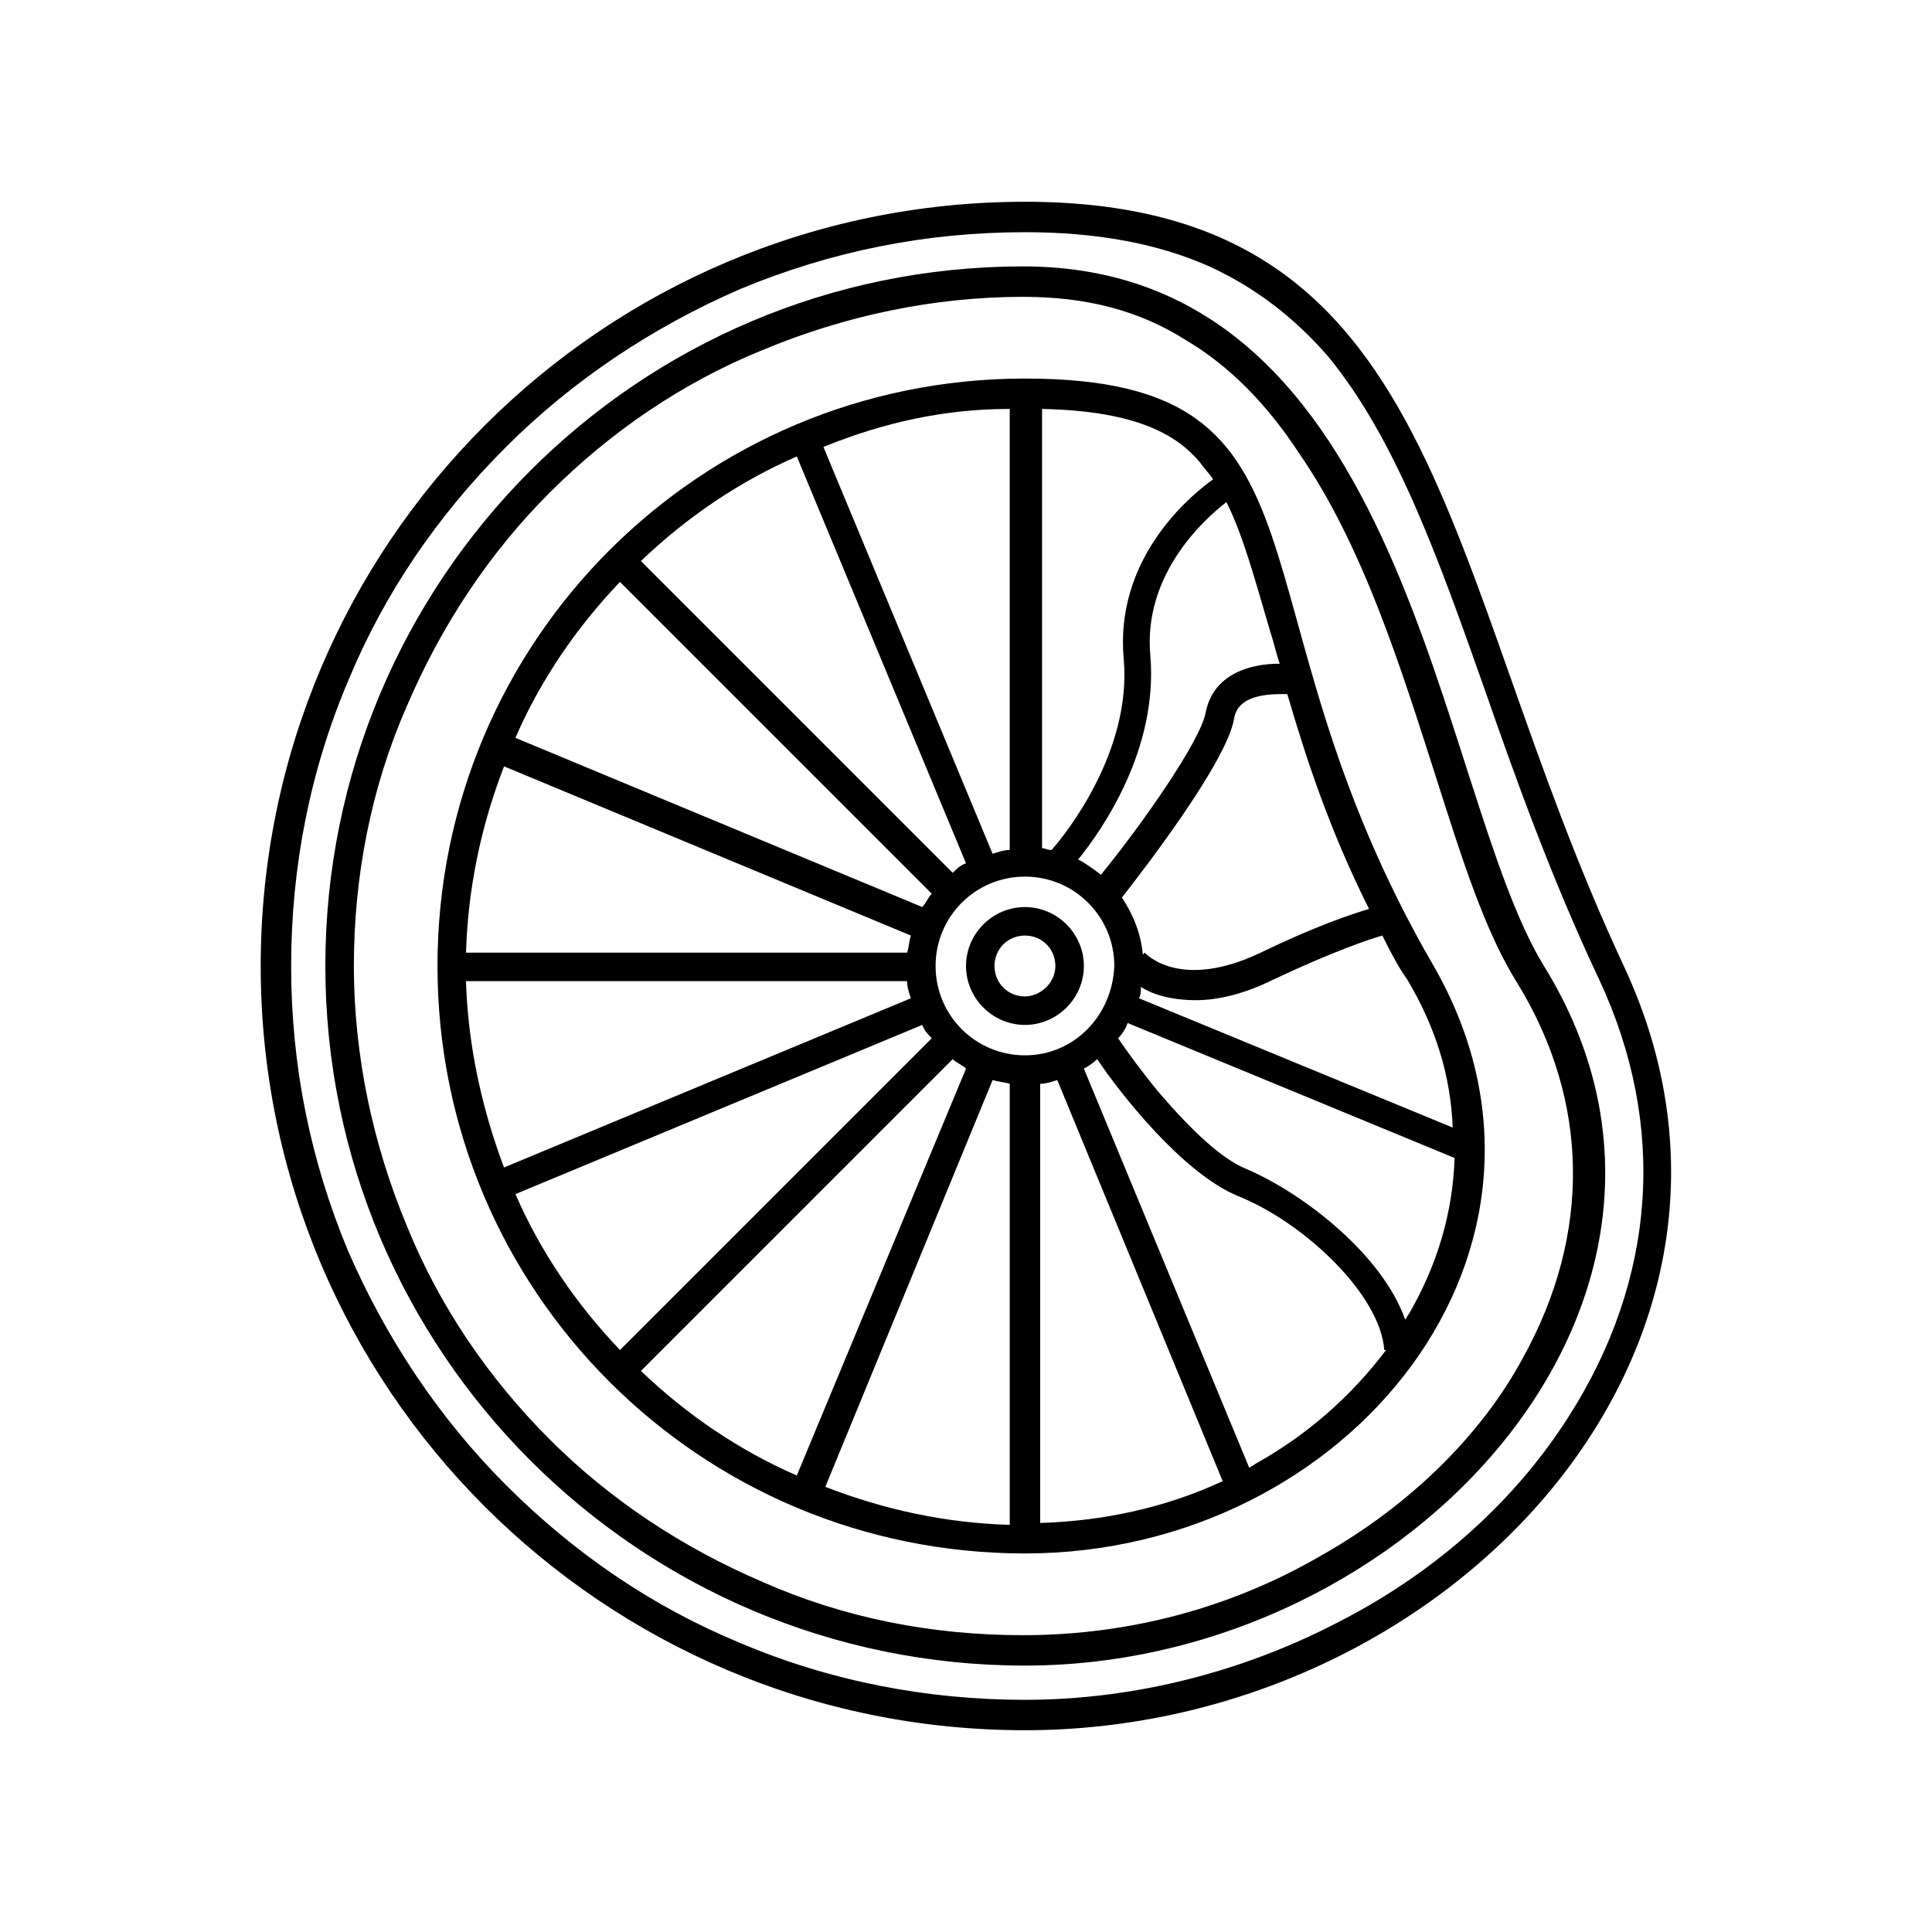 <?xml version="1.0" encoding="UTF-8"?>
<!-- Uploaded to: SVG Repo, www.svgrepo.com, Generator: SVG Repo Mixer Tools -->
<svg fill="#000000" width="800px" height="800px" version="1.1" viewBox="144 144 512 512" xmlns="http://www.w3.org/2000/svg">
 <g>
  <path d="m574.32 400c-49.875-106.81-46.855-202.53-158.7-202.53-111.85 0-202.53 90.684-202.53 202.53s90.688 202.53 202.53 202.53 206.06-101.27 158.7-202.53zm-74.562 173.31c-25.695 13.602-54.914 21.16-84.137 21.16-26.199 0-51.891-5.039-75.57-15.113-23.176-9.574-43.832-23.68-61.969-41.816-17.633-17.633-31.738-38.793-41.816-61.969-10.078-24.184-15.113-49.375-15.113-75.57 0-26.199 5.039-51.891 15.113-75.57 9.574-23.176 23.68-43.832 41.816-61.969 17.633-17.633 38.793-31.738 61.969-41.816 24.184-10.078 49.375-15.113 75.57-15.113 19.145 0 35.266 3.023 48.871 9.07 12.09 5.543 22.672 13.602 31.738 24.184 17.633 21.664 28.719 52.395 41.312 88.168 8.062 23.176 17.633 49.879 30.23 76.578 18.137 38.793 15.113 79.602-8.062 115.88-14.109 22.164-34.766 40.805-59.953 53.902z"/>
  <path d="m553.16 400c-28.719-46.855-35.77-185.4-138.04-185.4-102.27 0-184.9 83.129-184.9 185.4s83.129 185.4 185.4 185.4c102.27 0 191.45-98.246 137.54-185.4zm-58.945 156.18c-24.184 14.105-51.387 21.16-79.098 21.16-24.184 0-47.359-4.535-69.023-14.105-21.16-9.07-40.305-21.664-56.426-37.785-16.121-16.121-29.223-35.266-37.785-56.426-9.07-21.664-14.105-45.344-14.105-69.023s4.535-47.359 14.105-69.023c9.07-21.16 21.664-40.305 37.785-56.426 16.121-16.121 35.266-29.223 56.426-37.785 21.664-9.07 45.344-14.105 69.023-14.105 16.625 0 30.73 3.527 43.328 11.586 11.082 6.551 21.16 16.625 29.727 29.727 17.129 24.688 27.207 57.434 36.273 85.648 7.055 22.168 13.098 41.312 21.664 54.914 19.145 31.234 19.648 66.504 1.512 99.25-11.086 20.656-30.23 39.297-53.406 52.395z"/>
  <path d="m415.62 384.38c-8.566 0-15.617 7.055-15.617 15.617 0 8.566 7.055 15.617 15.617 15.617 8.566 0 15.617-7.055 15.617-15.617s-7.055-15.617-15.617-15.617zm0 23.68c-4.535 0-8.062-3.527-8.062-8.062s3.527-8.062 8.062-8.062c4.535 0 8.062 3.527 8.062 8.062-0.004 4.535-4.031 8.062-8.062 8.062z"/>
  <path d="m415.62 244.32c-86.152 0-155.68 69.527-155.68 155.68 0 86.148 69.523 155.68 155.68 155.68 86.152 0 151.14-81.113 108.32-155.68-56.43-97.238-22.168-155.68-108.32-155.68zm91.188 140.56c-5.039 1.512-14.105 4.535-28.719 11.586-21.16 10.078-30.23 0.504-30.73 0l-0.504 0.504c-0.504-5.543-2.519-10.578-5.543-15.113 5.543-7.055 27.711-35.77 29.727-47.359 1.008-7.055 11.082-6.551 14.105-6.551 5.039 17.133 11.086 35.773 21.664 56.934zm-91.188 38.793c-13.098 0-23.68-10.578-23.68-23.68 0-13.098 10.578-23.68 23.68-23.68 13.098 0 23.68 10.578 23.68 23.68-0.504 13.102-10.582 23.68-23.68 23.68zm53.402-146.61c4.535 9.07 7.559 20.656 11.586 34.258 1.008 3.023 1.512 5.543 2.519 8.566-7.559 0-17.633 2.519-19.648 13.098-1.512 7.559-16.625 29.223-27.711 42.824-2.016-1.512-4.031-3.023-6.047-4.031 6.551-8.062 21.16-29.223 19.145-53.906-2.012-21.16 13.609-35.773 20.156-40.809zm-7.051-10.582c1.008 1.512 2.519 3.023 3.527 4.535-7.055 5.039-26.199 21.664-23.68 47.863 2.016 24.184-15.113 45.848-19.145 50.383-1.008 0-2.016-0.504-2.519-0.504v-116.38c26.195 0.504 36.273 7.559 41.816 14.105zm-50.383-14.105v116.88c-1.512 0-3.023 0.504-4.535 1.008l-44.84-107.82c16.125-6.547 32.246-10.074 49.375-10.074zm-56.426 12.594 44.84 107.82c-1.512 0.504-2.519 1.512-3.527 2.519l-82.625-82.625c12.09-11.59 26.199-21.16 41.312-27.711zm-46.855 33.254 82.625 82.625c-1.008 1.008-1.512 2.519-2.519 3.527l-107.82-44.84c6.551-15.117 16.125-29.223 27.711-41.312zm-30.73 48.867 107.82 44.84c-0.504 1.512-0.504 3.023-1.008 4.535h-116.89c0.504-17.129 4.031-33.758 10.078-49.375zm-10.078 56.93h116.88c0 1.512 0.504 3.023 1.008 4.535l-107.82 44.84c-6.043-16.121-9.57-32.746-10.074-49.375zm13.098 56.43 107.82-44.84c0.504 1.512 1.512 2.519 2.519 3.527l-82.625 82.625c-11.586-12.094-21.16-26.199-27.711-41.312zm33.254 46.852 82.625-82.625c1.008 1.008 2.519 1.512 3.527 2.519l-44.84 107.82c-15.113-6.551-29.223-16.121-41.312-27.711zm48.867 30.734 44.336-107.82c1.512 0.504 3.023 0.504 4.535 1.008v116.88c-17.129-0.504-33.25-4.027-48.871-10.074zm56.934 9.57v-116.38c1.512 0 3.023-0.504 4.535-1.008l43.832 106.3c-15.117 7.055-31.742 10.578-48.367 11.082zm56.93-15.617c-0.504 0.504-1.008 0.504-1.512 1.008l-43.832-105.8c1.008-0.504 2.519-1.512 3.527-2.519 6.047 9.07 22.672 30.23 37.281 36.273 17.633 7.055 37.785 26.199 38.793 40.809h0.504c-9.57 12.598-21.16 22.676-34.762 30.23zm40.809-39.801c-0.504 0.504-0.504 1.008-1.008 1.512-6.047-17.129-26.703-33.25-41.816-39.801-6.551-2.519-14.609-10.078-23.68-20.656-4.535-5.543-8.566-11.082-10.578-14.105 1.008-1.008 2.016-2.519 2.519-4.031l86.656 35.77c-0.508 14.609-4.539 28.215-12.094 41.312zm-71.543-83.633c0.504-1.008 0.504-2.016 0.504-3.023 3.023 2.016 8.062 3.527 14.609 3.527 5.543 0 12.594-1.512 20.656-5.543 16.121-7.559 25.191-10.578 28.719-11.586 2.016 4.031 4.031 8.062 6.551 11.586 7.559 12.594 11.586 25.695 12.09 39.297z"/>
 </g>
</svg>